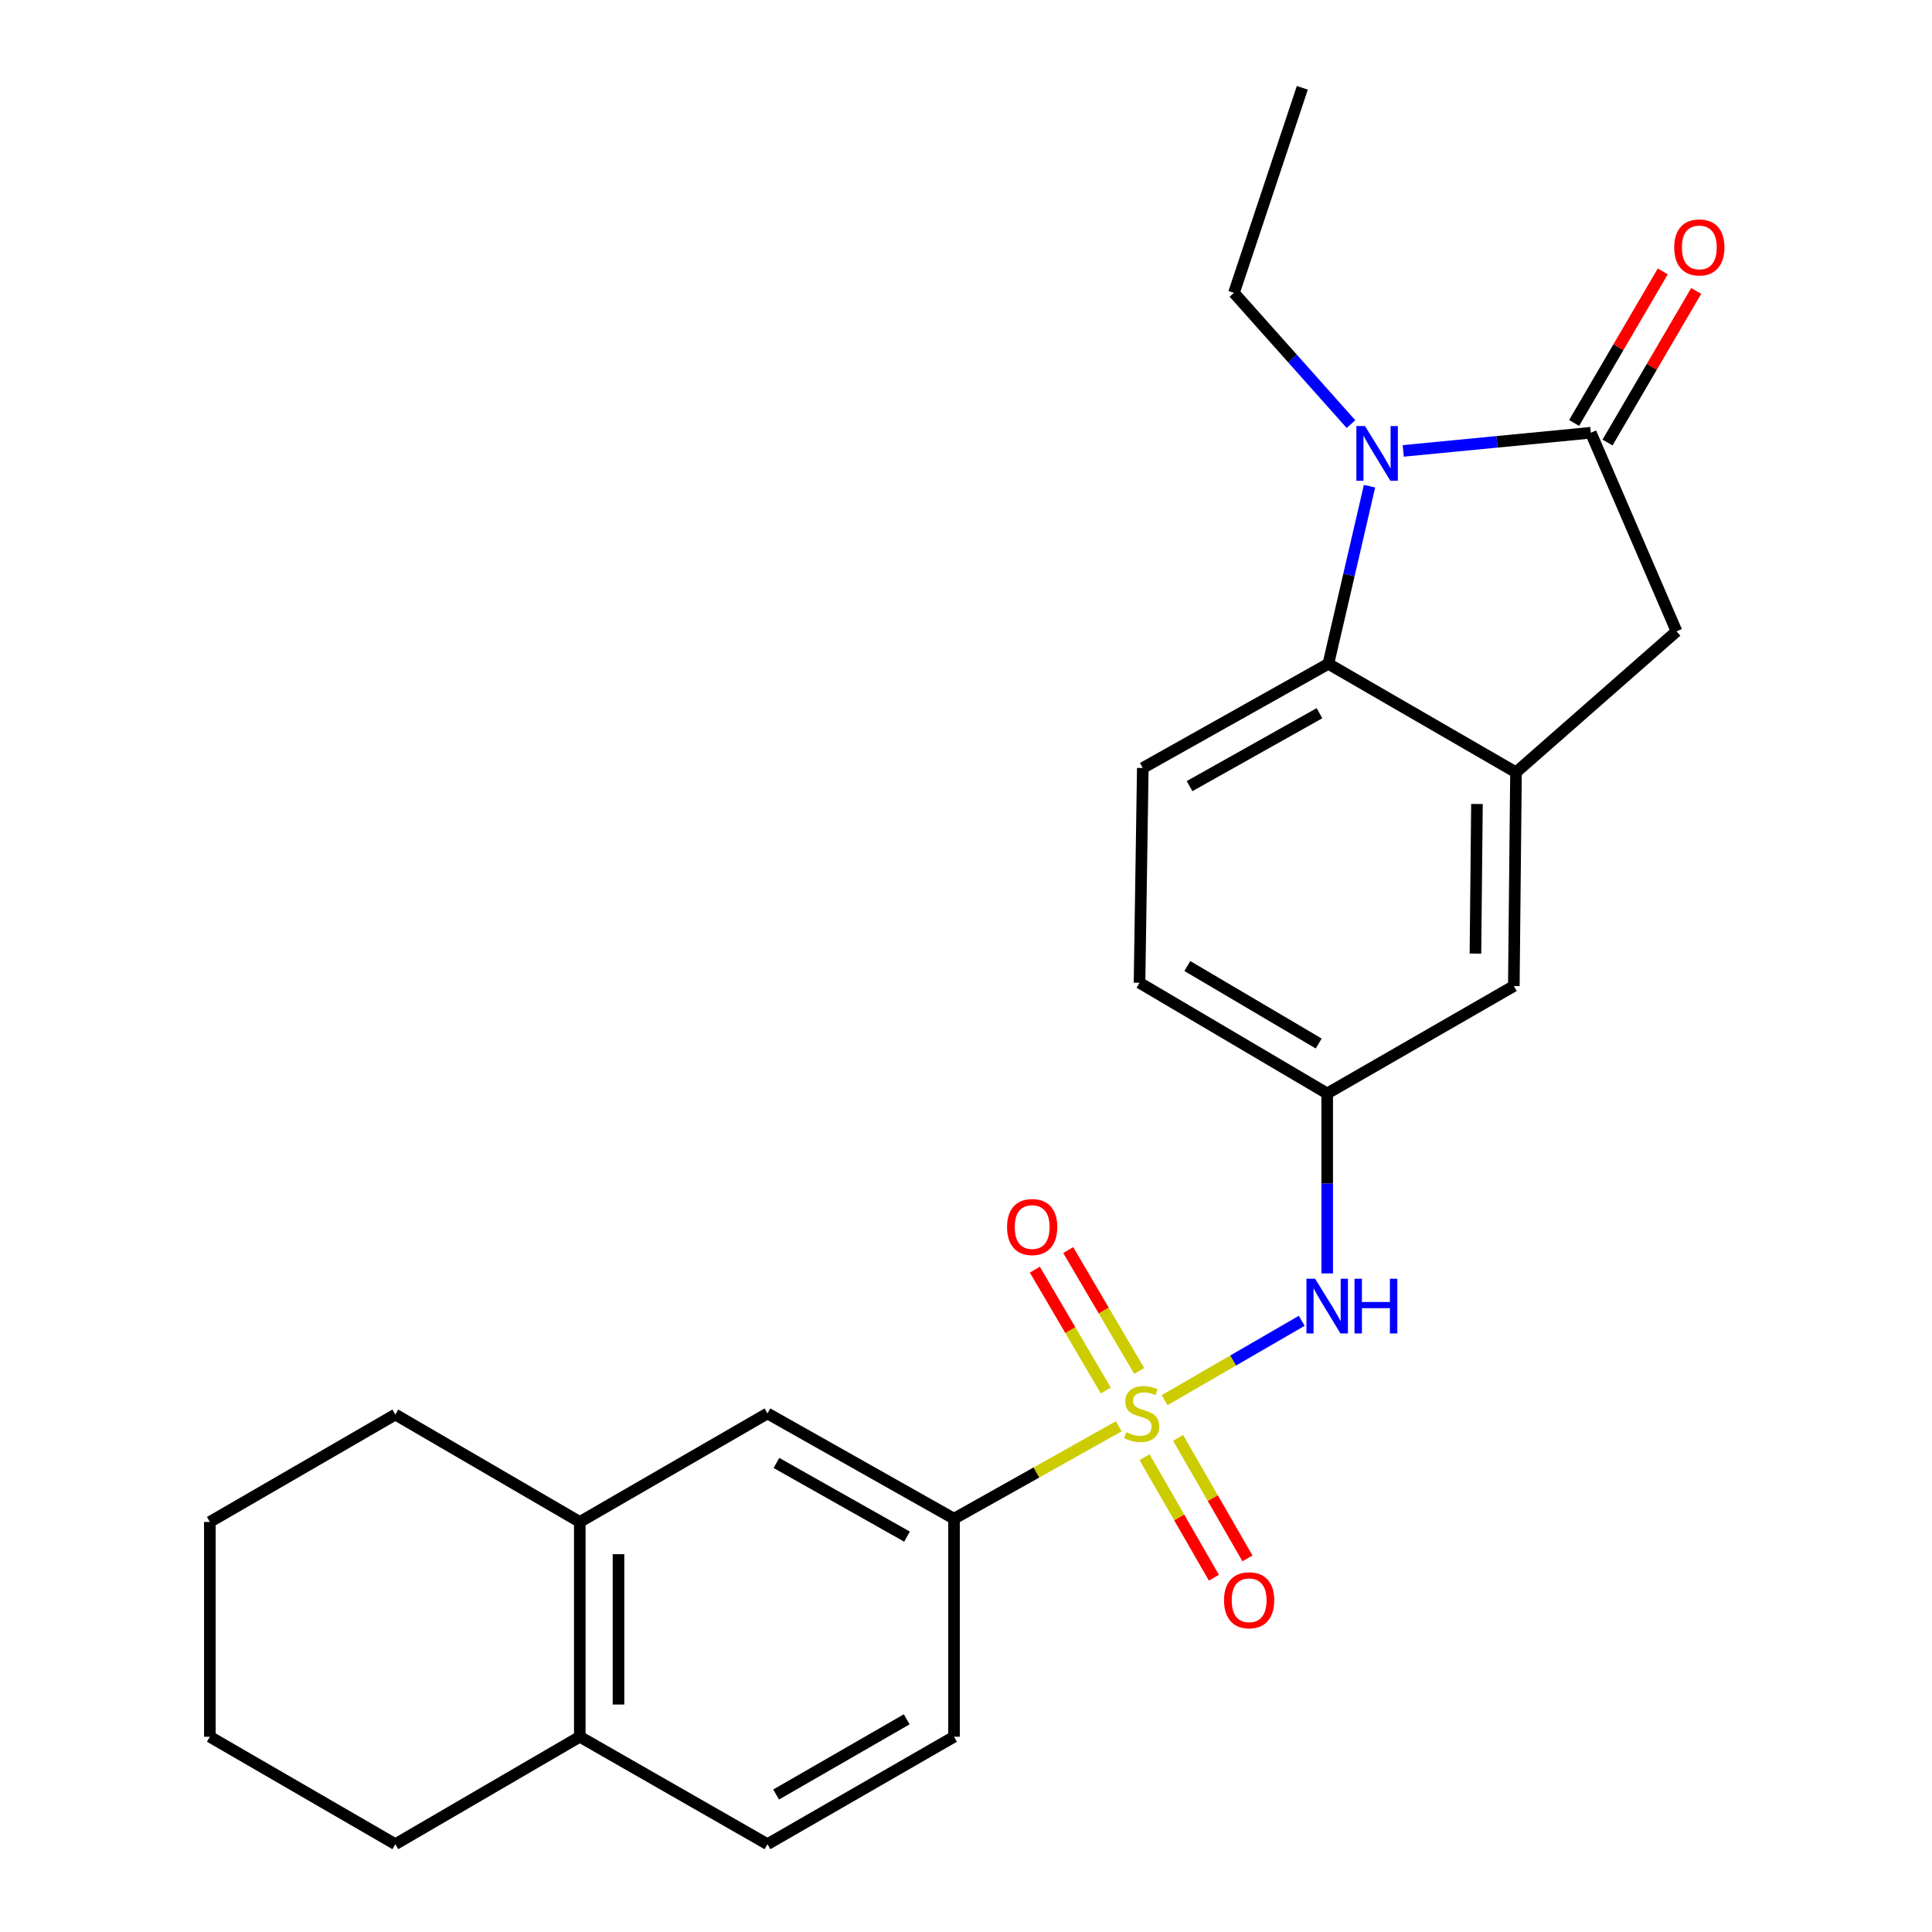 <?xml version='1.0' encoding='iso-8859-1'?>
<svg version='1.1' baseProfile='full'
              xmlns='http://www.w3.org/2000/svg'
                      xmlns:rdkit='http://www.rdkit.org/xml'
                      xmlns:xlink='http://www.w3.org/1999/xlink'
                  xml:space='preserve'
width='1000px' height='1000px' viewBox='0 0 1000 1000'>
<!-- END OF HEADER -->
<rect style='opacity:1.0;fill:#FFFFFF;stroke:none' width='1000' height='1000' x='0' y='0'> </rect>
<path class='bond-4' d='M 602.792,724.732 L 638.286,704.191' style='fill:none;fill-rule:evenodd;stroke:#CCCC00;stroke-width:6px;stroke-linecap:butt;stroke-linejoin:miter;stroke-opacity:1' />
<path class='bond-4' d='M 638.286,704.191 L 673.78,683.649' style='fill:none;fill-rule:evenodd;stroke:#0000FF;stroke-width:6px;stroke-linecap:butt;stroke-linejoin:miter;stroke-opacity:1' />
<path class='bond-5' d='M 579.074,738.247 L 536.438,762.163' style='fill:none;fill-rule:evenodd;stroke:#CCCC00;stroke-width:6px;stroke-linecap:butt;stroke-linejoin:miter;stroke-opacity:1' />
<path class='bond-5' d='M 536.438,762.163 L 493.801,786.078' style='fill:none;fill-rule:evenodd;stroke:#000000;stroke-width:6px;stroke-linecap:butt;stroke-linejoin:miter;stroke-opacity:1' />
<path class='bond-7' d='M 592.422,754.258 L 610.367,785.438' style='fill:none;fill-rule:evenodd;stroke:#CCCC00;stroke-width:6px;stroke-linecap:butt;stroke-linejoin:miter;stroke-opacity:1' />
<path class='bond-7' d='M 610.367,785.438 L 628.312,816.618' style='fill:none;fill-rule:evenodd;stroke:#FF0000;stroke-width:6px;stroke-linecap:butt;stroke-linejoin:miter;stroke-opacity:1' />
<path class='bond-7' d='M 609.791,744.261 L 627.736,775.442' style='fill:none;fill-rule:evenodd;stroke:#CCCC00;stroke-width:6px;stroke-linecap:butt;stroke-linejoin:miter;stroke-opacity:1' />
<path class='bond-7' d='M 627.736,775.442 L 645.681,806.622' style='fill:none;fill-rule:evenodd;stroke:#FF0000;stroke-width:6px;stroke-linecap:butt;stroke-linejoin:miter;stroke-opacity:1' />
<path class='bond-8' d='M 589.646,709.6 L 571.278,678.315' style='fill:none;fill-rule:evenodd;stroke:#CCCC00;stroke-width:6px;stroke-linecap:butt;stroke-linejoin:miter;stroke-opacity:1' />
<path class='bond-8' d='M 571.278,678.315 L 552.91,647.03' style='fill:none;fill-rule:evenodd;stroke:#FF0000;stroke-width:6px;stroke-linecap:butt;stroke-linejoin:miter;stroke-opacity:1' />
<path class='bond-8' d='M 572.364,719.746 L 553.997,688.461' style='fill:none;fill-rule:evenodd;stroke:#CCCC00;stroke-width:6px;stroke-linecap:butt;stroke-linejoin:miter;stroke-opacity:1' />
<path class='bond-8' d='M 553.997,688.461 L 535.629,657.176' style='fill:none;fill-rule:evenodd;stroke:#FF0000;stroke-width:6px;stroke-linecap:butt;stroke-linejoin:miter;stroke-opacity:1' />
<path class='bond-0' d='M 708.863,251.651 L 698.213,297.62' style='fill:none;fill-rule:evenodd;stroke:#0000FF;stroke-width:6px;stroke-linecap:butt;stroke-linejoin:miter;stroke-opacity:1' />
<path class='bond-0' d='M 698.213,297.62 L 687.563,343.59' style='fill:none;fill-rule:evenodd;stroke:#000000;stroke-width:6px;stroke-linecap:butt;stroke-linejoin:miter;stroke-opacity:1' />
<path class='bond-19' d='M 699.267,219.525 L 668.984,185.55' style='fill:none;fill-rule:evenodd;stroke:#0000FF;stroke-width:6px;stroke-linecap:butt;stroke-linejoin:miter;stroke-opacity:1' />
<path class='bond-19' d='M 668.984,185.55 L 638.7,151.576' style='fill:none;fill-rule:evenodd;stroke:#000000;stroke-width:6px;stroke-linecap:butt;stroke-linejoin:miter;stroke-opacity:1' />
<path class='bond-28' d='M 726.309,233.387 L 774.854,228.687' style='fill:none;fill-rule:evenodd;stroke:#0000FF;stroke-width:6px;stroke-linecap:butt;stroke-linejoin:miter;stroke-opacity:1' />
<path class='bond-28' d='M 774.854,228.687 L 823.399,223.986' style='fill:none;fill-rule:evenodd;stroke:#000000;stroke-width:6px;stroke-linecap:butt;stroke-linejoin:miter;stroke-opacity:1' />
<path class='bond-1' d='M 823.399,223.986 L 867.776,326.779' style='fill:none;fill-rule:evenodd;stroke:#000000;stroke-width:6px;stroke-linecap:butt;stroke-linejoin:miter;stroke-opacity:1' />
<path class='bond-14' d='M 832.048,229.046 L 855,189.816' style='fill:none;fill-rule:evenodd;stroke:#000000;stroke-width:6px;stroke-linecap:butt;stroke-linejoin:miter;stroke-opacity:1' />
<path class='bond-14' d='M 855,189.816 L 877.952,150.585' style='fill:none;fill-rule:evenodd;stroke:#FF0000;stroke-width:6px;stroke-linecap:butt;stroke-linejoin:miter;stroke-opacity:1' />
<path class='bond-14' d='M 814.751,218.926 L 837.703,179.696' style='fill:none;fill-rule:evenodd;stroke:#000000;stroke-width:6px;stroke-linecap:butt;stroke-linejoin:miter;stroke-opacity:1' />
<path class='bond-14' d='M 837.703,179.696 L 860.655,140.466' style='fill:none;fill-rule:evenodd;stroke:#FF0000;stroke-width:6px;stroke-linecap:butt;stroke-linejoin:miter;stroke-opacity:1' />
<path class='bond-2' d='M 687.563,343.59 L 591.506,397.508' style='fill:none;fill-rule:evenodd;stroke:#000000;stroke-width:6px;stroke-linecap:butt;stroke-linejoin:miter;stroke-opacity:1' />
<path class='bond-2' d='M 682.964,369.153 L 615.724,406.895' style='fill:none;fill-rule:evenodd;stroke:#000000;stroke-width:6px;stroke-linecap:butt;stroke-linejoin:miter;stroke-opacity:1' />
<path class='bond-26' d='M 687.563,343.59 L 784.678,399.757' style='fill:none;fill-rule:evenodd;stroke:#000000;stroke-width:6px;stroke-linecap:butt;stroke-linejoin:miter;stroke-opacity:1' />
<path class='bond-3' d='M 784.678,399.757 L 783.554,510.365' style='fill:none;fill-rule:evenodd;stroke:#000000;stroke-width:6px;stroke-linecap:butt;stroke-linejoin:miter;stroke-opacity:1' />
<path class='bond-3' d='M 764.471,416.144 L 763.684,493.57' style='fill:none;fill-rule:evenodd;stroke:#000000;stroke-width:6px;stroke-linecap:butt;stroke-linejoin:miter;stroke-opacity:1' />
<path class='bond-6' d='M 784.678,399.757 L 867.776,326.779' style='fill:none;fill-rule:evenodd;stroke:#000000;stroke-width:6px;stroke-linecap:butt;stroke-linejoin:miter;stroke-opacity:1' />
<path class='bond-13' d='M 686.951,659.115 L 686.951,612.545' style='fill:none;fill-rule:evenodd;stroke:#0000FF;stroke-width:6px;stroke-linecap:butt;stroke-linejoin:miter;stroke-opacity:1' />
<path class='bond-13' d='M 686.951,612.545 L 686.951,565.975' style='fill:none;fill-rule:evenodd;stroke:#000000;stroke-width:6px;stroke-linecap:butt;stroke-linejoin:miter;stroke-opacity:1' />
<path class='bond-9' d='M 493.801,786.078 L 397.243,731.592' style='fill:none;fill-rule:evenodd;stroke:#000000;stroke-width:6px;stroke-linecap:butt;stroke-linejoin:miter;stroke-opacity:1' />
<path class='bond-9' d='M 469.469,795.358 L 401.879,757.218' style='fill:none;fill-rule:evenodd;stroke:#000000;stroke-width:6px;stroke-linecap:butt;stroke-linejoin:miter;stroke-opacity:1' />
<path class='bond-16' d='M 493.801,786.078 L 493.801,898.935' style='fill:none;fill-rule:evenodd;stroke:#000000;stroke-width:6px;stroke-linecap:butt;stroke-linejoin:miter;stroke-opacity:1' />
<path class='bond-11' d='M 397.243,731.592 L 300.095,787.759' style='fill:none;fill-rule:evenodd;stroke:#000000;stroke-width:6px;stroke-linecap:butt;stroke-linejoin:miter;stroke-opacity:1' />
<path class='bond-10' d='M 591.506,397.508 L 589.814,508.684' style='fill:none;fill-rule:evenodd;stroke:#000000;stroke-width:6px;stroke-linecap:butt;stroke-linejoin:miter;stroke-opacity:1' />
<path class='bond-20' d='M 300.095,787.759 L 204.628,732.16' style='fill:none;fill-rule:evenodd;stroke:#000000;stroke-width:6px;stroke-linecap:butt;stroke-linejoin:miter;stroke-opacity:1' />
<path class='bond-25' d='M 300.095,787.759 L 300.095,898.935' style='fill:none;fill-rule:evenodd;stroke:#000000;stroke-width:6px;stroke-linecap:butt;stroke-linejoin:miter;stroke-opacity:1' />
<path class='bond-25' d='M 320.135,804.436 L 320.135,882.259' style='fill:none;fill-rule:evenodd;stroke:#000000;stroke-width:6px;stroke-linecap:butt;stroke-linejoin:miter;stroke-opacity:1' />
<path class='bond-12' d='M 783.554,510.365 L 686.951,565.975' style='fill:none;fill-rule:evenodd;stroke:#000000;stroke-width:6px;stroke-linecap:butt;stroke-linejoin:miter;stroke-opacity:1' />
<path class='bond-18' d='M 686.951,565.975 L 589.814,508.684' style='fill:none;fill-rule:evenodd;stroke:#000000;stroke-width:6px;stroke-linecap:butt;stroke-linejoin:miter;stroke-opacity:1' />
<path class='bond-18' d='M 682.561,540.12 L 614.565,500.016' style='fill:none;fill-rule:evenodd;stroke:#000000;stroke-width:6px;stroke-linecap:butt;stroke-linejoin:miter;stroke-opacity:1' />
<path class='bond-15' d='M 300.095,898.935 L 397.243,954.545' style='fill:none;fill-rule:evenodd;stroke:#000000;stroke-width:6px;stroke-linecap:butt;stroke-linejoin:miter;stroke-opacity:1' />
<path class='bond-21' d='M 300.095,898.935 L 204.628,954.545' style='fill:none;fill-rule:evenodd;stroke:#000000;stroke-width:6px;stroke-linecap:butt;stroke-linejoin:miter;stroke-opacity:1' />
<path class='bond-17' d='M 493.801,898.935 L 397.243,954.545' style='fill:none;fill-rule:evenodd;stroke:#000000;stroke-width:6px;stroke-linecap:butt;stroke-linejoin:miter;stroke-opacity:1' />
<path class='bond-17' d='M 469.316,889.911 L 401.726,928.838' style='fill:none;fill-rule:evenodd;stroke:#000000;stroke-width:6px;stroke-linecap:butt;stroke-linejoin:miter;stroke-opacity:1' />
<path class='bond-22' d='M 638.7,151.576 L 674.081,45.455' style='fill:none;fill-rule:evenodd;stroke:#000000;stroke-width:6px;stroke-linecap:butt;stroke-linejoin:miter;stroke-opacity:1' />
<path class='bond-23' d='M 204.628,732.16 L 108.616,787.759' style='fill:none;fill-rule:evenodd;stroke:#000000;stroke-width:6px;stroke-linecap:butt;stroke-linejoin:miter;stroke-opacity:1' />
<path class='bond-24' d='M 204.628,954.545 L 108.616,898.935' style='fill:none;fill-rule:evenodd;stroke:#000000;stroke-width:6px;stroke-linecap:butt;stroke-linejoin:miter;stroke-opacity:1' />
<path class='bond-27' d='M 108.616,787.759 L 108.616,898.935' style='fill:none;fill-rule:evenodd;stroke:#000000;stroke-width:6px;stroke-linecap:butt;stroke-linejoin:miter;stroke-opacity:1' />
<path  class='atom-0' d='M 582.938 741.312
Q 583.258 741.432, 584.578 741.992
Q 585.898 742.552, 587.338 742.912
Q 588.818 743.232, 590.258 743.232
Q 592.938 743.232, 594.498 741.952
Q 596.058 740.632, 596.058 738.352
Q 596.058 736.792, 595.258 735.832
Q 594.498 734.872, 593.298 734.352
Q 592.098 733.832, 590.098 733.232
Q 587.578 732.472, 586.058 731.752
Q 584.578 731.032, 583.498 729.512
Q 582.458 727.992, 582.458 725.432
Q 582.458 721.872, 584.858 719.672
Q 587.298 717.472, 592.098 717.472
Q 595.378 717.472, 599.098 719.032
L 598.178 722.112
Q 594.778 720.712, 592.218 720.712
Q 589.458 720.712, 587.938 721.872
Q 586.418 722.992, 586.458 724.952
Q 586.458 726.472, 587.218 727.392
Q 588.018 728.312, 589.138 728.832
Q 590.298 729.352, 592.218 729.952
Q 594.778 730.752, 596.298 731.552
Q 597.818 732.352, 598.898 733.992
Q 600.018 735.592, 600.018 738.352
Q 600.018 742.272, 597.378 744.392
Q 594.778 746.472, 590.418 746.472
Q 587.898 746.472, 585.978 745.912
Q 584.098 745.392, 581.858 744.472
L 582.938 741.312
' fill='#CCCC00'/>
<path  class='atom-1' d='M 706.531 220.536
L 715.811 235.536
Q 716.731 237.016, 718.211 239.696
Q 719.691 242.376, 719.771 242.536
L 719.771 220.536
L 723.531 220.536
L 723.531 248.856
L 719.651 248.856
L 709.691 232.456
Q 708.531 230.536, 707.291 228.336
Q 706.091 226.136, 705.731 225.456
L 705.731 248.856
L 702.051 248.856
L 702.051 220.536
L 706.531 220.536
' fill='#0000FF'/>
<path  class='atom-5' d='M 680.691 661.867
L 689.971 676.867
Q 690.891 678.347, 692.371 681.027
Q 693.851 683.707, 693.931 683.867
L 693.931 661.867
L 697.691 661.867
L 697.691 690.187
L 693.811 690.187
L 683.851 673.787
Q 682.691 671.867, 681.451 669.667
Q 680.251 667.467, 679.891 666.787
L 679.891 690.187
L 676.211 690.187
L 676.211 661.867
L 680.691 661.867
' fill='#0000FF'/>
<path  class='atom-5' d='M 701.091 661.867
L 704.931 661.867
L 704.931 673.907
L 719.411 673.907
L 719.411 661.867
L 723.251 661.867
L 723.251 690.187
L 719.411 690.187
L 719.411 677.107
L 704.931 677.107
L 704.931 690.187
L 701.091 690.187
L 701.091 661.867
' fill='#0000FF'/>
<path  class='atom-8' d='M 633.549 828.297
Q 633.549 821.497, 636.909 817.697
Q 640.269 813.897, 646.549 813.897
Q 652.829 813.897, 656.189 817.697
Q 659.549 821.497, 659.549 828.297
Q 659.549 835.177, 656.149 839.097
Q 652.749 842.977, 646.549 842.977
Q 640.309 842.977, 636.909 839.097
Q 633.549 835.217, 633.549 828.297
M 646.549 839.777
Q 650.869 839.777, 653.189 836.897
Q 655.549 833.977, 655.549 828.297
Q 655.549 822.737, 653.189 819.937
Q 650.869 817.097, 646.549 817.097
Q 642.229 817.097, 639.869 819.897
Q 637.549 822.697, 637.549 828.297
Q 637.549 834.017, 639.869 836.897
Q 642.229 839.777, 646.549 839.777
' fill='#FF0000'/>
<path  class='atom-9' d='M 521.248 635.114
Q 521.248 628.314, 524.608 624.514
Q 527.968 620.714, 534.248 620.714
Q 540.528 620.714, 543.888 624.514
Q 547.248 628.314, 547.248 635.114
Q 547.248 641.994, 543.848 645.914
Q 540.448 649.794, 534.248 649.794
Q 528.008 649.794, 524.608 645.914
Q 521.248 642.034, 521.248 635.114
M 534.248 646.594
Q 538.568 646.594, 540.888 643.714
Q 543.248 640.794, 543.248 635.114
Q 543.248 629.554, 540.888 626.754
Q 538.568 623.914, 534.248 623.914
Q 529.928 623.914, 527.568 626.714
Q 525.248 629.514, 525.248 635.114
Q 525.248 640.834, 527.568 643.714
Q 529.928 646.594, 534.248 646.594
' fill='#FF0000'/>
<path  class='atom-15' d='M 866.566 128.065
Q 866.566 121.265, 869.926 117.465
Q 873.286 113.665, 879.566 113.665
Q 885.846 113.665, 889.206 117.465
Q 892.566 121.265, 892.566 128.065
Q 892.566 134.945, 889.166 138.865
Q 885.766 142.745, 879.566 142.745
Q 873.326 142.745, 869.926 138.865
Q 866.566 134.985, 866.566 128.065
M 879.566 139.545
Q 883.886 139.545, 886.206 136.665
Q 888.566 133.745, 888.566 128.065
Q 888.566 122.505, 886.206 119.705
Q 883.886 116.865, 879.566 116.865
Q 875.246 116.865, 872.886 119.665
Q 870.566 122.465, 870.566 128.065
Q 870.566 133.785, 872.886 136.665
Q 875.246 139.545, 879.566 139.545
' fill='#FF0000'/>
</svg>
